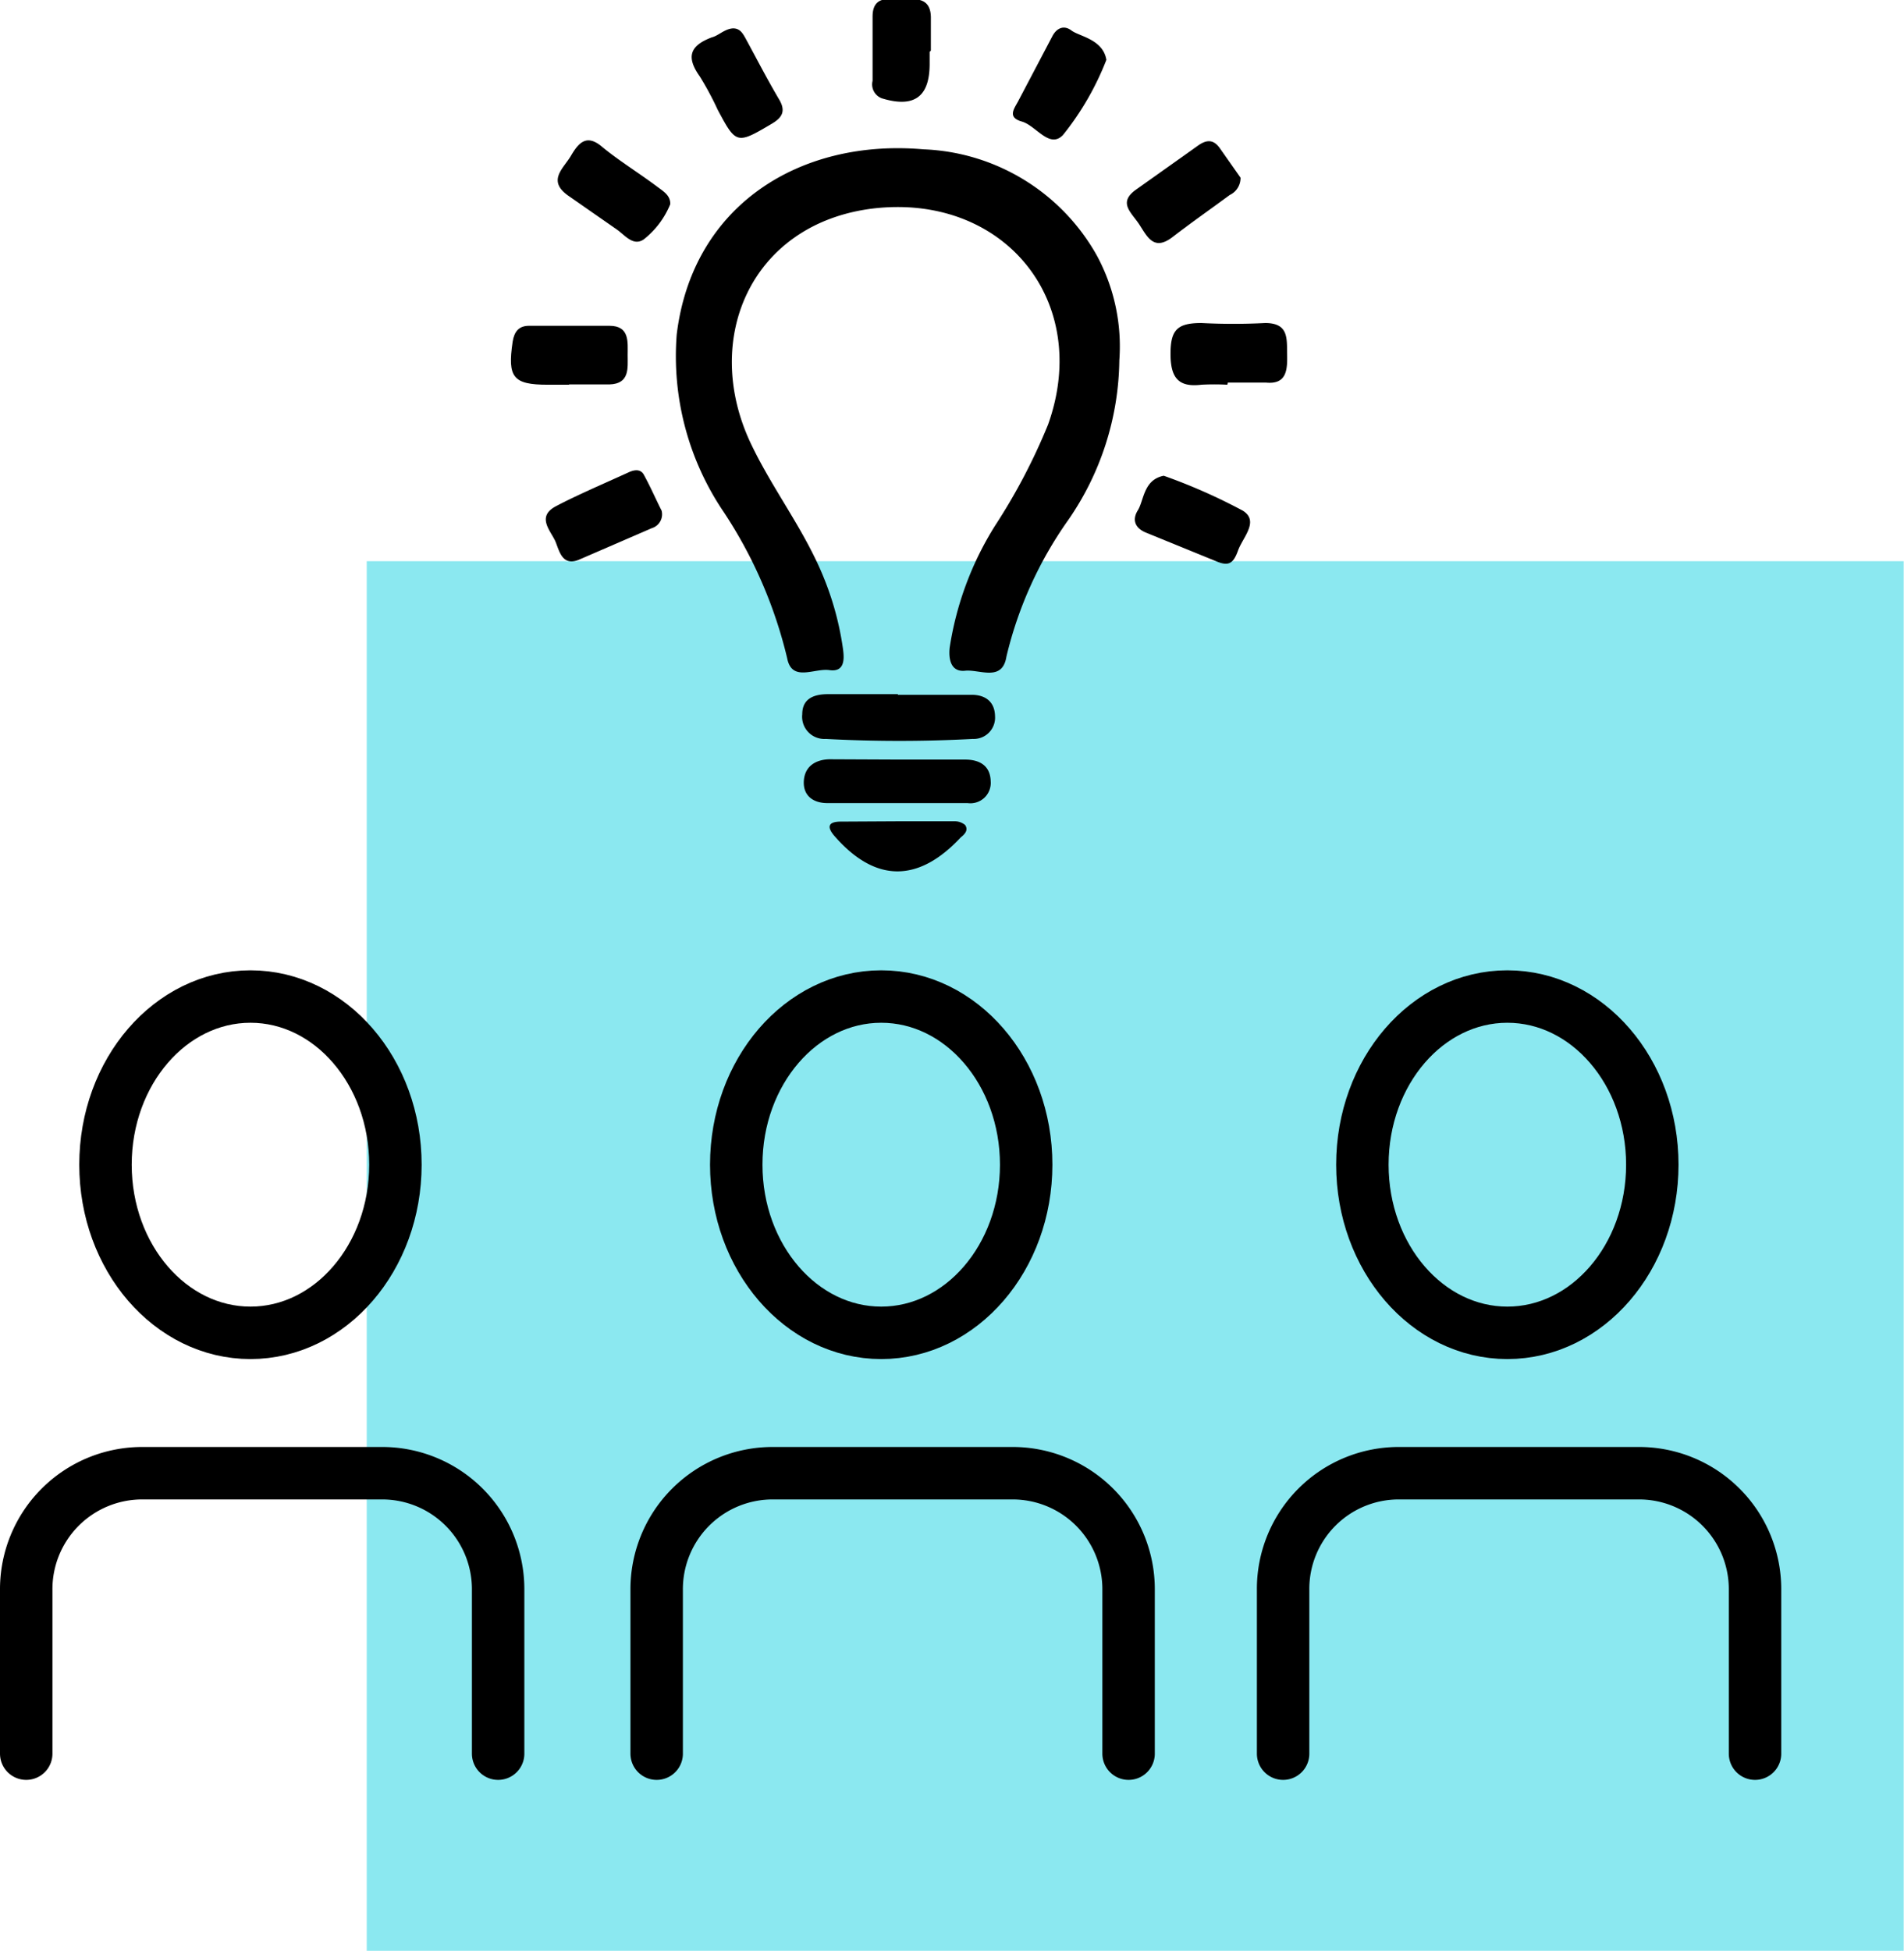 <svg id="Layer_1" data-name="Layer 1" xmlns="http://www.w3.org/2000/svg" viewBox="0 0 61.73 63.23"><defs><style>.cls-1{fill:#8be8f0;}.cls-2{fill:none;stroke:#000;stroke-linecap:round;stroke-linejoin:round;stroke-width:1.7px;}</style></defs><title>Multi-Stakeholder Insights</title><rect id="Rectangle-14" class="cls-1" x="11.89" y="18.19" width="49.83" height="45.04"/><path class="cls-2" d="M19.56,75.22v-5.3a3.76,3.76,0,0,1,3.79-3.79h7.72a3.76,3.76,0,0,1,3.79,3.79v5.3" transform="translate(-18.71 -18.38)"/><ellipse class="cls-2" cx="8.12" cy="37.75" rx="4.7" ry="5.45"/><path class="cls-2" d="M40,75.22v-5.3a3.76,3.76,0,0,1,3.79-3.79h7.72a3.76,3.76,0,0,1,3.79,3.79v5.3" transform="translate(-18.71 -18.38)"/><ellipse class="cls-2" cx="28.57" cy="37.75" rx="4.7" ry="5.45"/><path class="cls-2" d="M60.31,75.22v-5.3a3.75,3.75,0,0,1,3.79-3.79h7.72a3.76,3.76,0,0,1,3.79,3.79v5.3" transform="translate(-18.71 -18.38)"/><ellipse class="cls-2" cx="48.87" cy="37.75" rx="4.7" ry="5.45"/><g id="YcCENn"><path d="M55,30.06a9.27,9.27,0,0,1-1.66,5.18,12.74,12.74,0,0,0-2,4.42c-.13.83-.87.41-1.34.46s-.54-.39-.5-.75a10.39,10.39,0,0,1,1.47-3.95,19.33,19.33,0,0,0,1.72-3.28c1.43-4-1.44-7.51-5.69-7-3.94.49-5.56,4.23-3.94,7.63.71,1.49,1.74,2.8,2.36,4.34a9.66,9.66,0,0,1,.62,2.3c.05.35.05.76-.44.69s-1.22.4-1.37-.39A14.8,14.8,0,0,0,42.19,35a9,9,0,0,1-1.54-5.78c.51-4.19,4-6.35,8-6a6.74,6.74,0,0,1,5.62,3.44A6.19,6.19,0,0,1,55,30.06Z" transform="translate(-18.71 -18.38)"/><path d="M47.82,40.9c.8,0,1.59,0,2.39,0,.43,0,.75.21.76.69a.69.69,0,0,1-.72.74,44.65,44.65,0,0,1-4.77,0,.72.72,0,0,1-.76-.8c0-.51.38-.64.79-.65.77,0,1.54,0,2.31,0Z" transform="translate(-18.71 -18.38)"/><path d="M47.87,43H50c.46,0,.82.19.83.71a.66.66,0,0,1-.75.7c-1.52,0-3,0-4.55,0-.43,0-.78-.22-.76-.7s.37-.71.83-.72Z" transform="translate(-18.71 -18.38)"/><path d="M58.5,30.85a7.85,7.85,0,0,0-.84,0c-.74.09-1-.22-1-1s.22-1,1-1a20.42,20.42,0,0,0,2.07,0c.76,0,.7.5.71,1s0,1-.69.93c-.41,0-.82,0-1.23,0Z" transform="translate(-18.71 -18.38)"/><path d="M37.16,30.85h-.69c-1.13,0-1.31-.24-1.14-1.39.05-.33.2-.52.53-.52.87,0,1.74,0,2.61,0,.66,0,.59.53.59.95s.07.93-.59.95c-.44,0-.87,0-1.31,0Z" transform="translate(-18.71 -18.38)"/><path d="M40.44,25a2.79,2.79,0,0,1-.86,1.14c-.34.23-.6-.13-.87-.32l-1.58-1.1c-.69-.49-.15-.88.09-1.29s.5-.72,1-.3,1.21.86,1.81,1.31C40.23,24.59,40.45,24.72,40.44,25Z" transform="translate(-18.71 -18.38)"/><path d="M58.93,24.14a.61.61,0,0,1-.35.56c-.61.45-1.24.89-1.85,1.36s-.82,0-1.08-.4-.71-.71-.1-1.14l2-1.42c.28-.2.51-.21.72.1Z" transform="translate(-18.71 -18.38)"/><path d="M40.16,34.93a.47.47,0,0,1-.32.57l-2.31,1c-.56.26-.67-.2-.8-.54s-.66-.82,0-1.17,1.57-.74,2.36-1.1c.17-.08.38-.12.49.07C39.82,34.2,40,34.62,40.16,34.93Z" transform="translate(-18.71 -18.38)"/><path d="M56.44,33.8A18.5,18.5,0,0,1,59,34.93c.55.34,0,.87-.15,1.29s-.3.52-.69.36l-2.28-.93c-.36-.14-.48-.41-.28-.73S55.78,33.93,56.44,33.8Z" transform="translate(-18.71 -18.38)"/><path d="M42.48,19.3c.22,0,.31.16.4.32.37.68.72,1.36,1.1,2,.23.4.05.6-.28.79-1.1.65-1.13.64-1.72-.47a10.14,10.14,0,0,0-.58-1.08c-.45-.63-.33-1,.39-1.27C42,19.54,42.21,19.31,42.48,19.3Z" transform="translate(-18.71 -18.38)"/><path d="M54.58,20.32a9.21,9.21,0,0,1-1.41,2.44c-.44.45-.87-.31-1.33-.44s-.27-.39-.13-.64l1.11-2.11c.14-.28.38-.39.63-.2S54.47,19.65,54.58,20.32Z" transform="translate(-18.71 -18.38)"/><path d="M48.85,20.06v.39c0,1.08-.51,1.43-1.54,1.12A.48.48,0,0,1,47,21c0-.69,0-1.39,0-2.08s.53-.57.95-.57.93-.08.94.59c0,.36,0,.72,0,1.08Z" transform="translate(-18.71 -18.38)"/><path d="M47.82,45h1.84a.52.52,0,0,1,.34.12c.11.16,0,.29-.14.4C48.48,47,47.08,47,45.75,45.46c-.26-.31-.15-.45.22-.45Z" transform="translate(-18.71 -18.38)"/></g></svg>